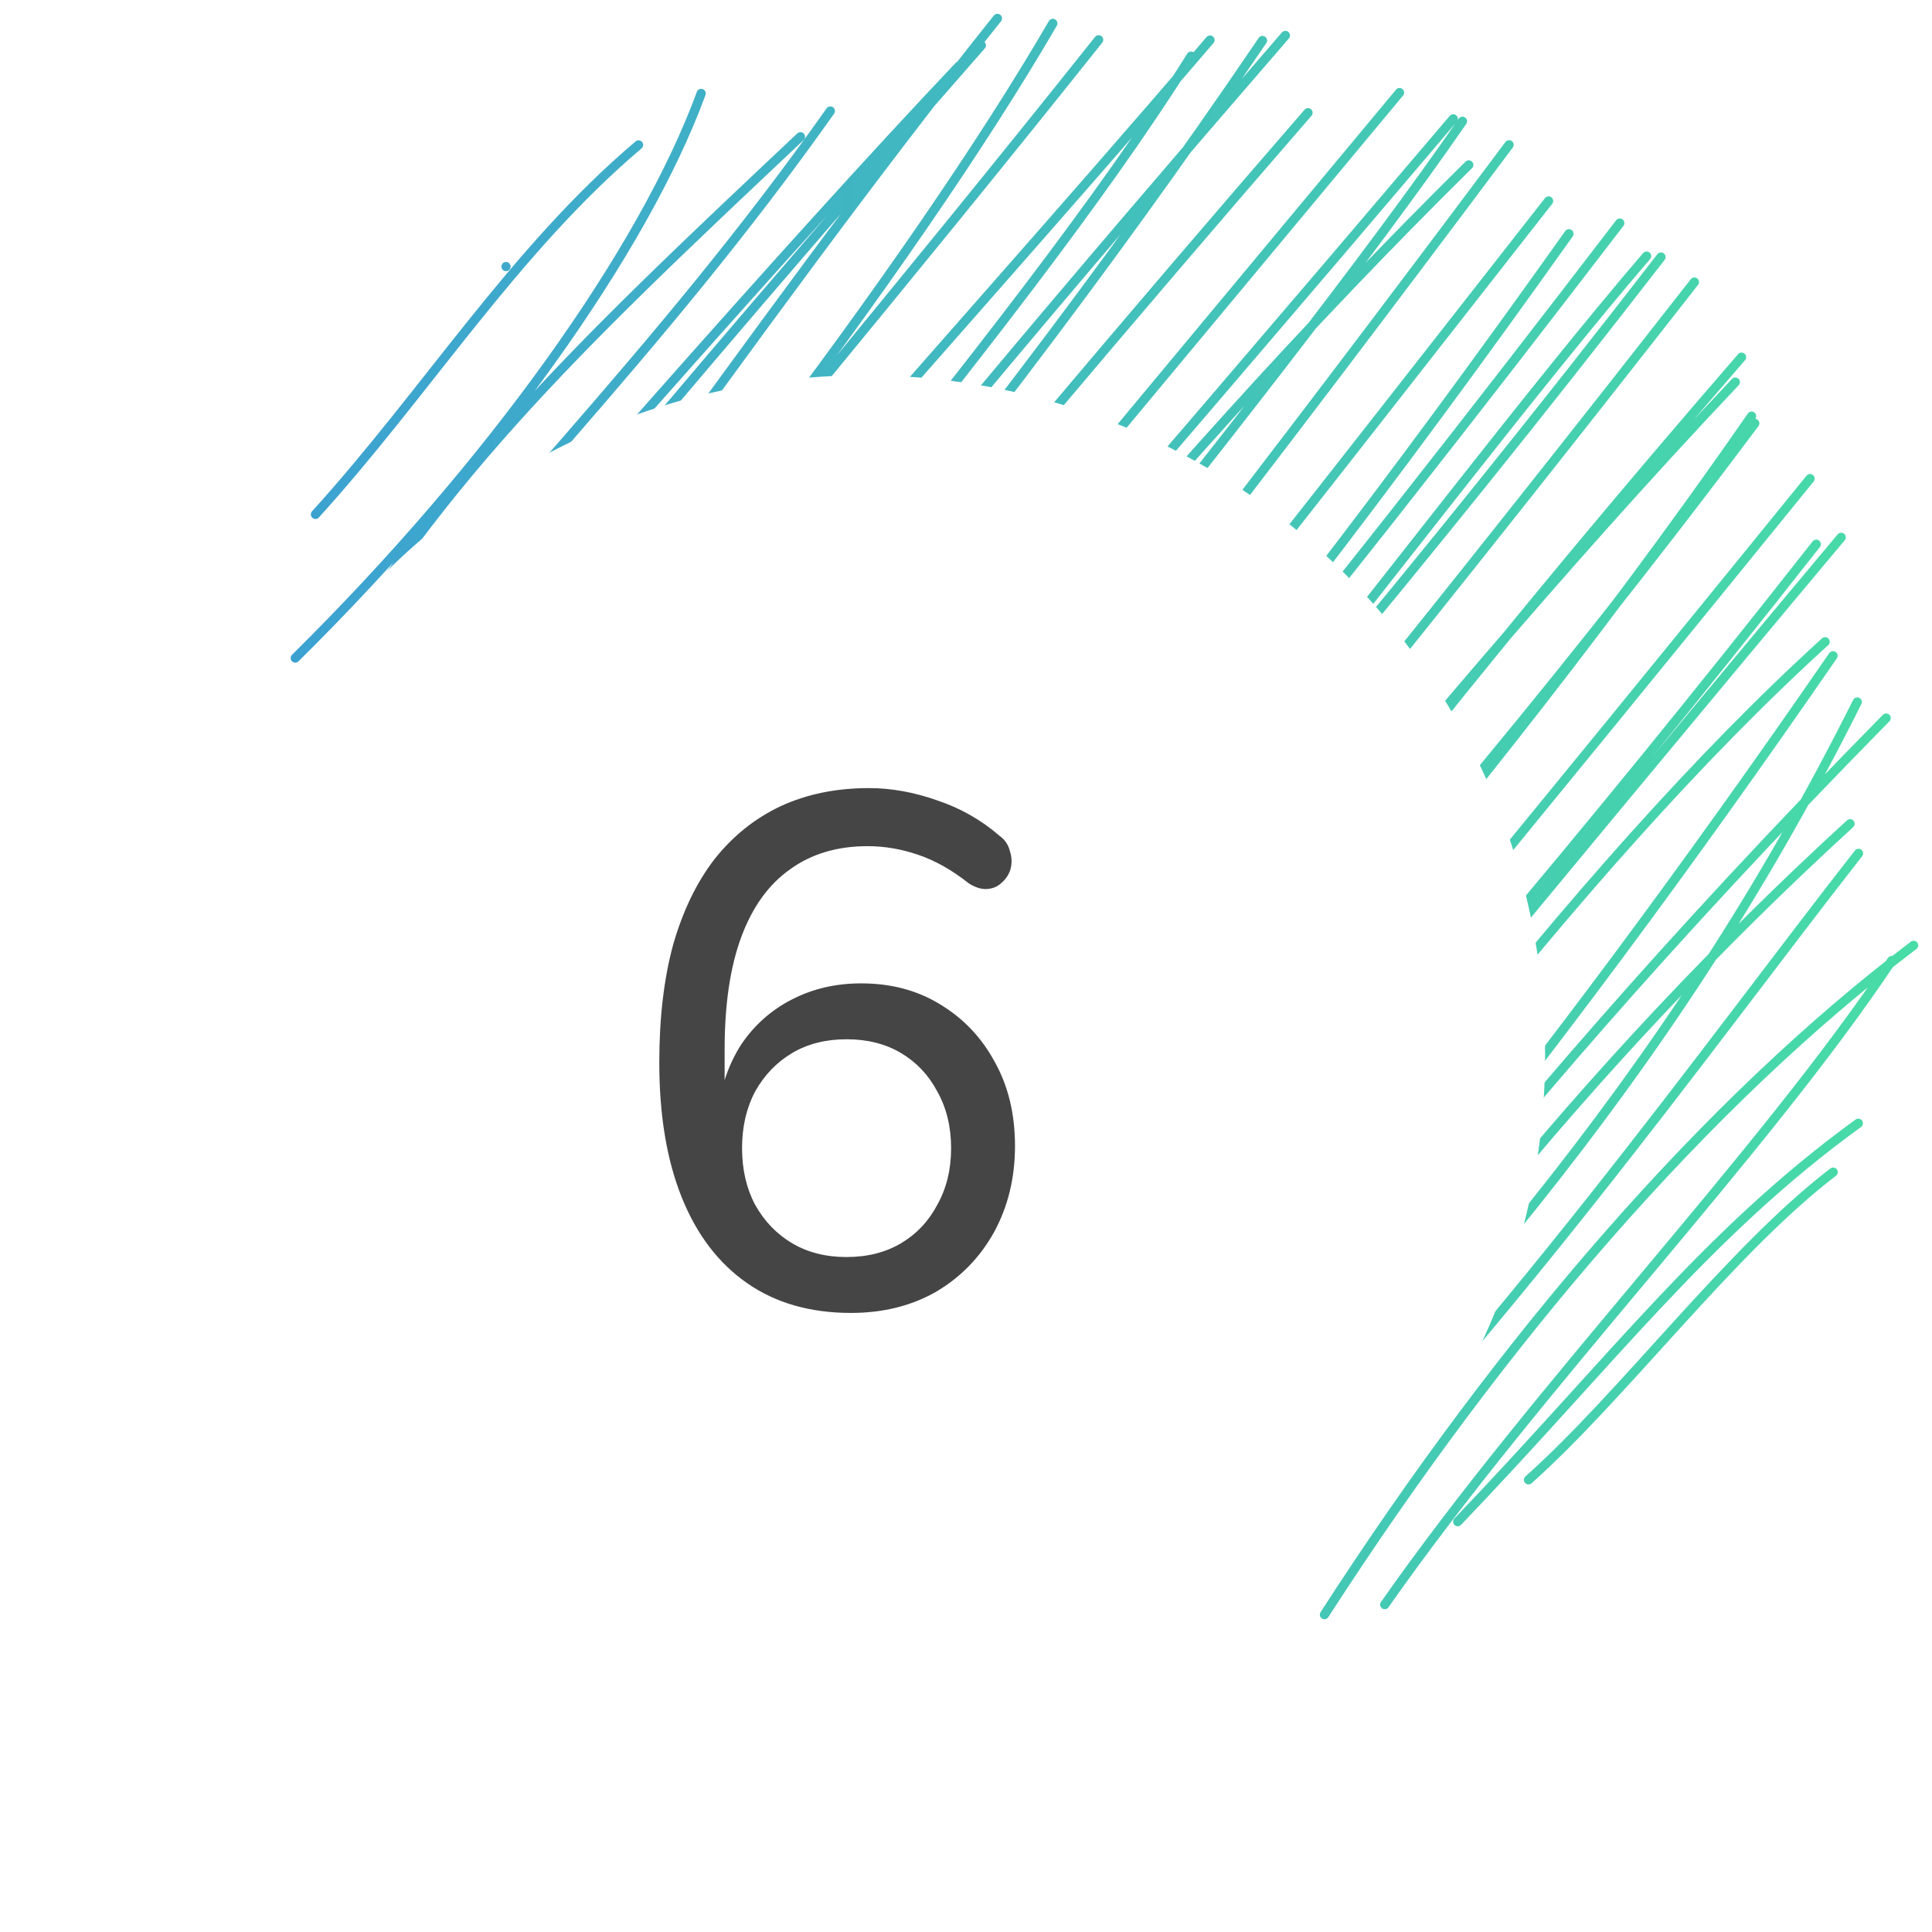 <svg width="105" height="105" viewBox="0 0 105 105" fill="none" xmlns="http://www.w3.org/2000/svg">
<ellipse cx="58.356" cy="45.274" rx="43.457" ry="43.756" fill="white"/>
<path d="M17.144 27.956C23.134 21.361 27.925 13.615 34.704 7.876M16.047 35.763C26.703 25.235 34.978 13.614 38.107 5.079M16.299 39.039C23.352 26.442 31.127 19.088 43.503 7.431M16.178 41.202C26.006 28.652 35.764 19.272 45.127 6.034M14 46.524C29.846 28.248 43.099 13.109 52.116 3.592M15.571 47.647C25.239 35.315 35.437 22.886 53.334 2.465M16.984 50.354C28.309 36.867 40.075 18.701 54.207 1M17.63 53.155C34.414 34.399 49.662 14.274 57.219 1.272M17.879 57.616C25.371 42.481 36.961 30.718 59.709 2.163M19.076 58.272C31.889 39.768 49.079 21.671 65.761 2.177M20.108 61.953C35.345 40.042 54.906 18.782 64.734 3.051M20.739 64.021C33.499 45.321 45.377 30.207 69.858 1.927M20.769 65.998C34.828 44.8 50.674 28.656 68.614 2.201M19.663 66.793C37.209 46.676 50.954 29.326 71.089 6.126M23.227 68.031C33.417 56.351 42.889 44.889 76.061 5.033M24.613 69.695C41.734 49.93 62.997 25.287 78.981 6.458M26.84 72.167C45.634 47.018 62.451 26.106 79.825 8.962M25.386 75.668C46.062 49.185 69.425 21.164 79.482 6.591M28.948 73.698C41.289 60.306 54.564 44.585 82.016 7.868M30.308 76.631C50.346 54.504 67.054 32.737 84.162 10.923M30.148 76.504C48.846 60.193 66.041 39.784 85.269 12.704M32.297 78.127C54.064 55.836 72.488 32.396 88.032 12.123M34.511 79.541C57.297 56.37 77.342 28.079 89.488 13.918M33.956 81.812C46.542 64.85 62.922 49.325 90.272 13.969M37.187 81.83C51.553 65.366 64.805 50.22 92.087 15.329M40.691 84.022C57.123 65.276 75.319 40.853 94.31 20.766M40.944 87.576C56.699 67.994 69.061 48.932 94.651 19.411M43.617 85.705C54.645 69.54 71.597 54.767 95.369 23.007M44.12 88.017C60.104 65.25 77.684 47.901 95.197 22.616M47.733 87.501C65.454 66.397 85.794 41.516 98.372 26.013M50.111 86.892C58.53 75.811 72.189 63.356 98.708 29.578M50.758 88.547C66.083 70.321 84.664 47.58 100.064 29.202M54.845 89.478C71.204 66.767 85.425 47.385 99.191 34.878M56.028 90.688C70.635 74.334 83.317 59.281 99.621 35.639M57.955 91C70.367 77.264 78.19 63.745 102.509 39.024M62.103 88.847C77.395 73.28 90.515 59.005 100.937 38.151M63.999 89.103C74.527 72.673 86.085 57.997 100.546 44.77M67.065 87.458C81.904 72.33 92.688 57.005 101.008 46.378M71.98 87.753C81.731 72.643 92.753 59.91 104 51.378M75.258 87.207C83.632 75.249 95.684 62.88 102.812 52.205M79.225 82.699C87.619 73.935 92.777 67.004 100.995 61.047M83.072 80.425C88.21 75.852 94.068 67.948 99.628 63.704M27.5 14.488V14.488Z" stroke="url(#paint0_linear_909_4385)" stroke-width="0.5" stroke-linecap="round"/>
<g filter="url(#filter0_d_909_4385)">
<g filter="url(#filter1_d_909_4385)">
<circle cx="46.986" cy="57.384" r="36.986" fill="white"/>
</g>
<path d="M46.247 71.355C44.037 71.355 42.157 70.816 40.605 69.737C39.053 68.659 37.87 67.107 37.054 65.082C36.239 63.057 35.831 60.611 35.831 57.744C35.831 55.324 36.081 53.194 36.581 51.353C37.107 49.512 37.857 47.96 38.83 46.697C39.829 45.435 41.026 44.475 42.42 43.818C43.84 43.16 45.444 42.831 47.233 42.831C48.443 42.831 49.679 43.055 50.941 43.502C52.204 43.923 53.335 44.567 54.334 45.435C54.624 45.645 54.808 45.922 54.887 46.264C54.992 46.579 55.005 46.895 54.926 47.21C54.847 47.5 54.69 47.75 54.453 47.96C54.242 48.17 53.979 48.289 53.664 48.315C53.348 48.341 53.006 48.236 52.638 47.999C51.744 47.289 50.836 46.776 49.916 46.461C48.995 46.145 48.075 45.987 47.154 45.987C45.497 45.987 44.09 46.408 42.933 47.25C41.776 48.065 40.894 49.288 40.289 50.919C39.684 52.55 39.382 54.588 39.382 57.034V60.545H38.987C39.172 59.072 39.606 57.81 40.289 56.758C41 55.706 41.92 54.89 43.051 54.312C44.182 53.733 45.431 53.444 46.799 53.444C48.43 53.444 49.863 53.825 51.099 54.588C52.362 55.351 53.348 56.39 54.058 57.705C54.795 59.02 55.163 60.545 55.163 62.281C55.163 64.017 54.782 65.582 54.019 66.976C53.256 68.344 52.204 69.422 50.863 70.211C49.521 70.974 47.983 71.355 46.247 71.355ZM46.01 68.317C47.141 68.317 48.127 68.067 48.969 67.568C49.811 67.068 50.468 66.371 50.941 65.477C51.441 64.582 51.691 63.557 51.691 62.4C51.691 61.242 51.441 60.216 50.941 59.322C50.468 58.428 49.811 57.731 48.969 57.231C48.127 56.731 47.141 56.482 46.01 56.482C44.879 56.482 43.893 56.731 43.051 57.231C42.209 57.731 41.539 58.428 41.039 59.322C40.566 60.216 40.329 61.242 40.329 62.4C40.329 63.557 40.566 64.582 41.039 65.477C41.539 66.371 42.209 67.068 43.051 67.568C43.893 68.067 44.879 68.317 46.01 68.317Z" fill="#454545"/>
</g>
<defs>
<filter id="filter0_d_909_4385" x="0.137" y="3.137" width="93.699" height="109.726" filterUnits="userSpaceOnUse" color-interpolation-filters="sRGB">
<feFlood flood-opacity="0" result="BackgroundImageFix"/>
<feColorMatrix in="SourceAlpha" type="matrix" values="0 0 0 0 0 0 0 0 0 0 0 0 0 0 0 0 0 0 127 0" result="hardAlpha"/>
<feOffset/>
<feGaussianBlur stdDeviation="4.932"/>
<feComposite in2="hardAlpha" operator="out"/>
<feColorMatrix type="matrix" values="0 0 0 0 0 0 0 0 0 0 0 0 0 0 0 0 0 0 0.05 0"/>
<feBlend mode="normal" in2="BackgroundImageFix" result="effect1_dropShadow_909_4385"/>
<feBlend mode="normal" in="SourceGraphic" in2="effect1_dropShadow_909_4385" result="shape"/>
</filter>
<filter id="filter1_d_909_4385" x="0" y="10.397" width="93.973" height="93.973" filterUnits="userSpaceOnUse" color-interpolation-filters="sRGB">
<feFlood flood-opacity="0" result="BackgroundImageFix"/>
<feColorMatrix in="SourceAlpha" type="matrix" values="0 0 0 0 0 0 0 0 0 0 0 0 0 0 0 0 0 0 127 0" result="hardAlpha"/>
<feOffset/>
<feGaussianBlur stdDeviation="5"/>
<feComposite in2="hardAlpha" operator="out"/>
<feColorMatrix type="matrix" values="0 0 0 0 0 0 0 0 0 0 0 0 0 0 0 0 0 0 0.08 0"/>
<feBlend mode="normal" in2="BackgroundImageFix" result="effect1_dropShadow_909_4385"/>
<feBlend mode="normal" in="SourceGraphic" in2="effect1_dropShadow_909_4385" result="shape"/>
</filter>
<linearGradient id="paint0_linear_909_4385" x1="14" y1="51.114" x2="104.004" y2="51.31" gradientUnits="userSpaceOnUse">
<stop stop-color="#3CA0D2"/>
<stop offset="1" stop-color="#48DCA6"/>
</linearGradient>
</defs>
</svg>
